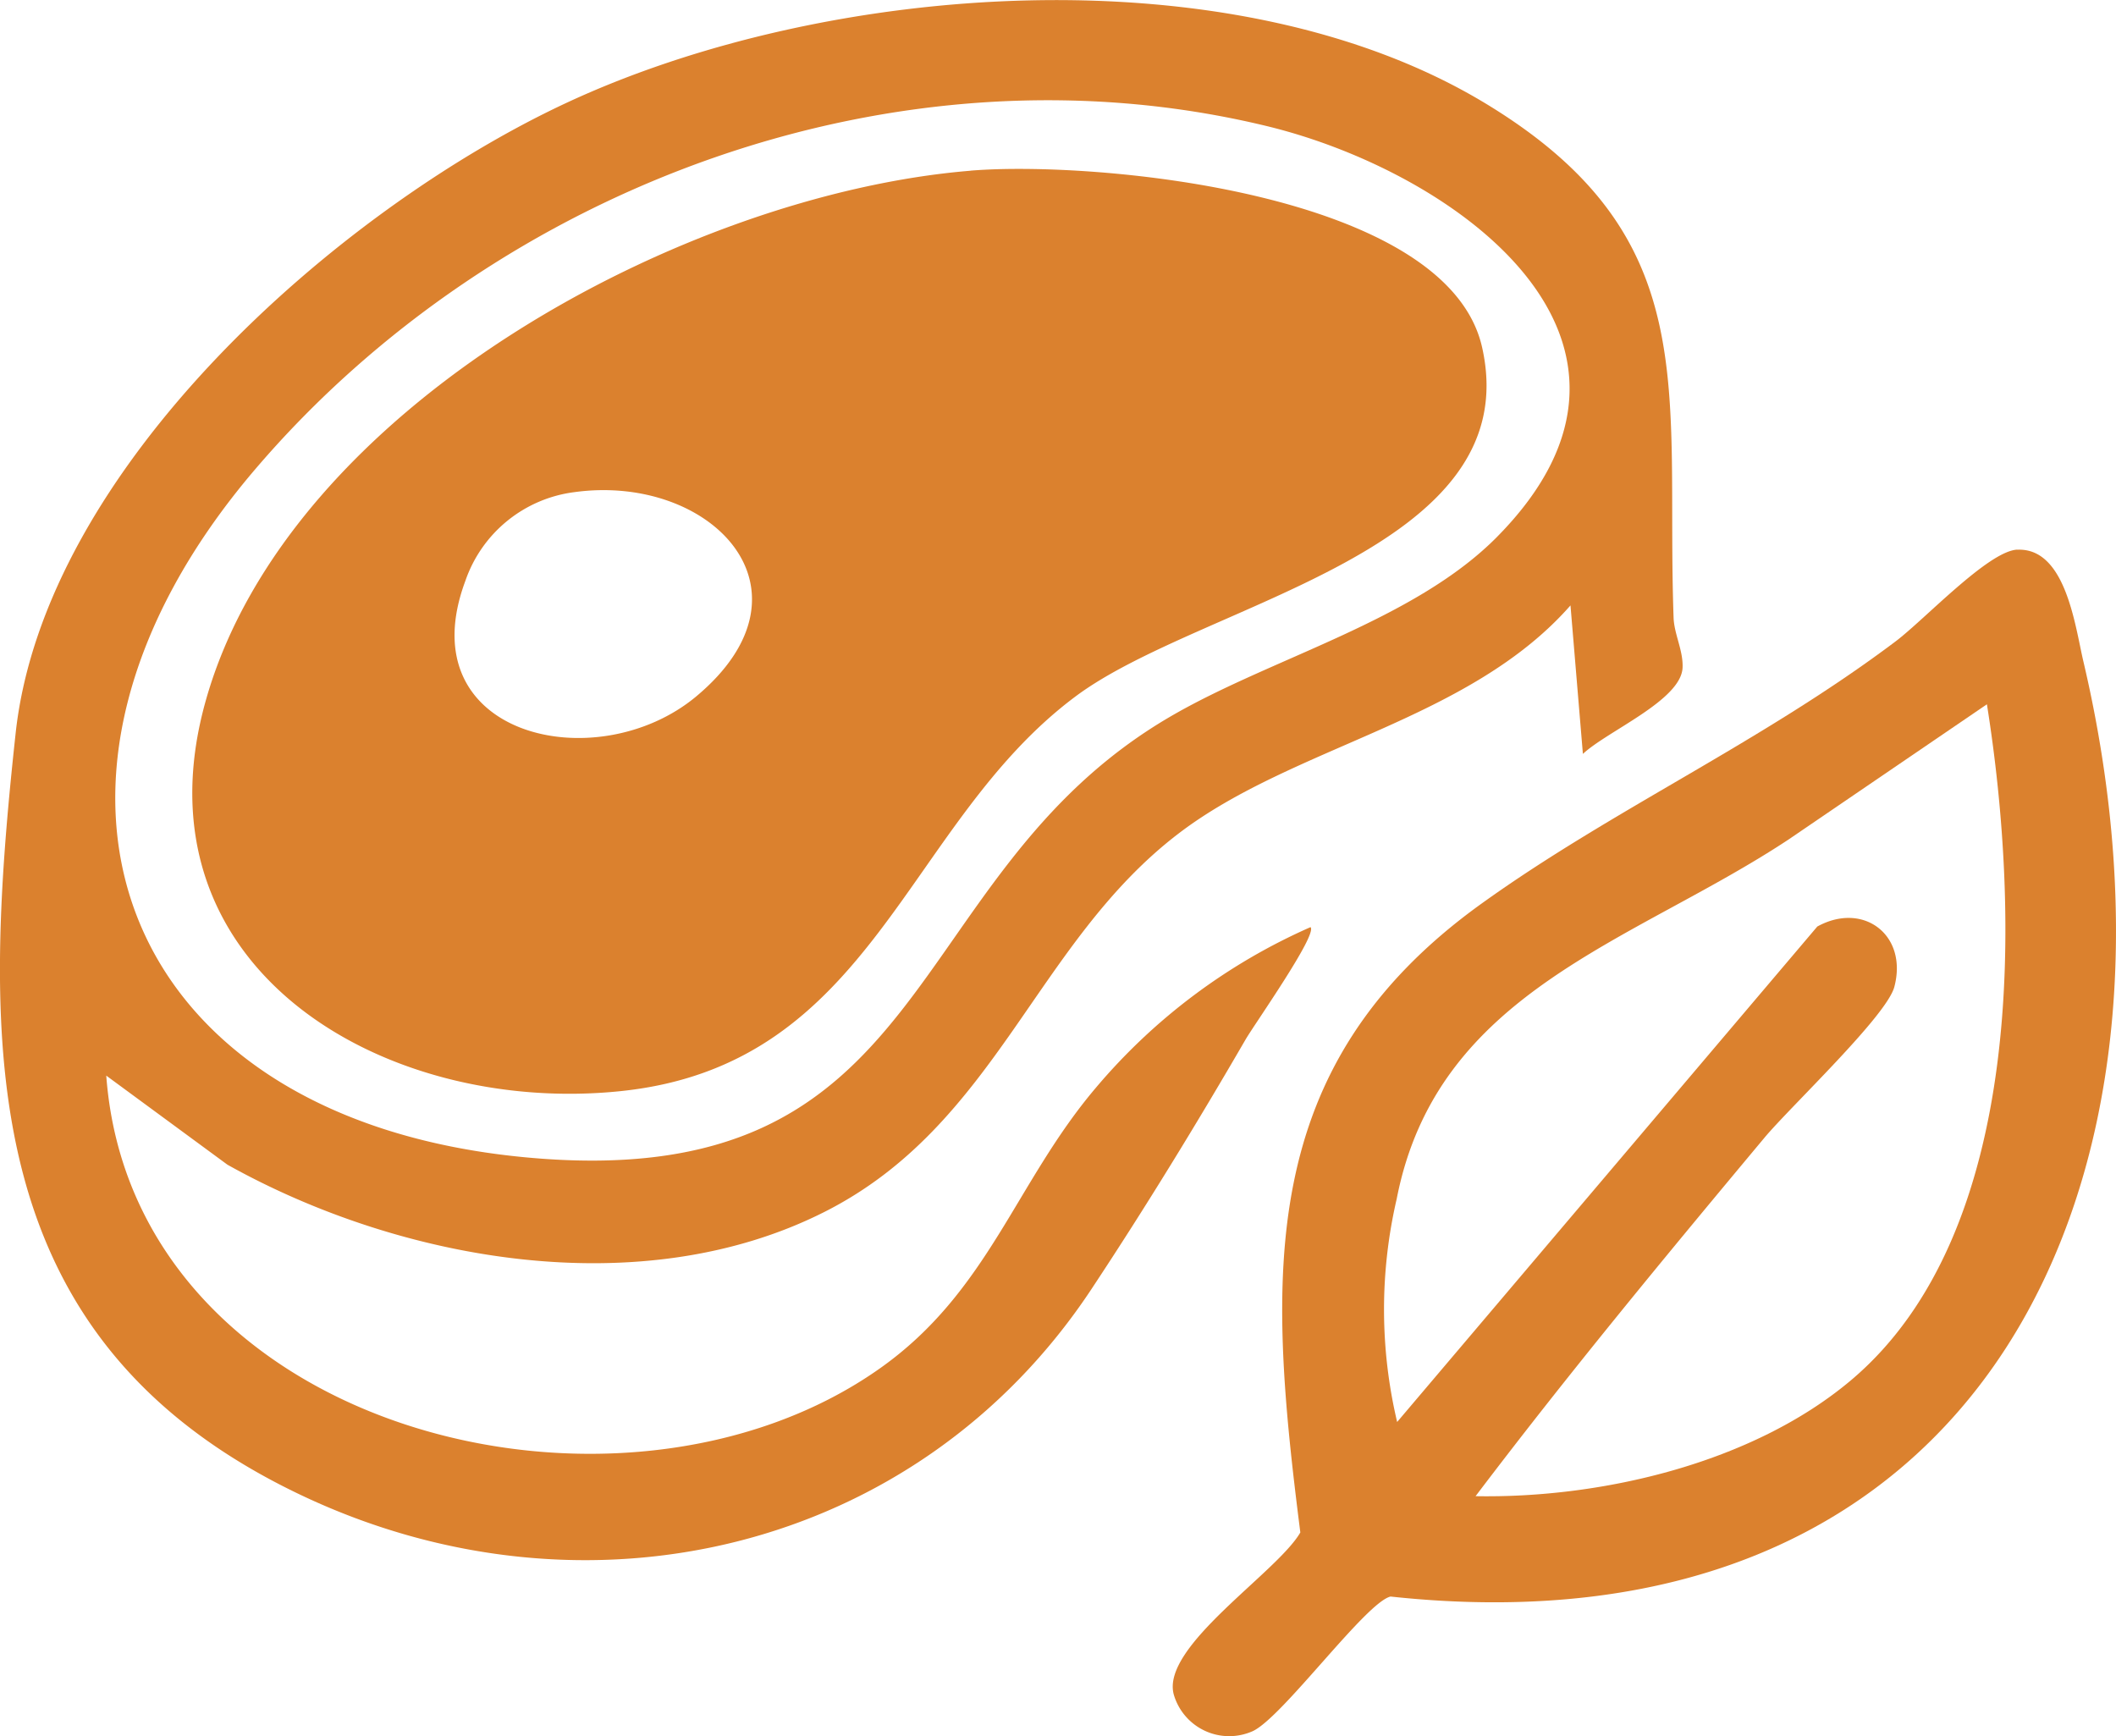 <svg id="Group_429" data-name="Group 429" xmlns="http://www.w3.org/2000/svg" width="104.87" height="86.05" viewBox="0 0 104.87 86.05">
  <path id="Path_115" data-name="Path 115" d="M699.76,412.949l-.615-7.357c-5.024,5.721-13.688,6.946-19.385,11.276-7.15,5.433-9.03,14.466-17.6,18.788-9.082,4.58-21,2.448-29.577-2.346l-6.006-4.415c1.311,17.617,25.456,23.677,38.391,14.475,5.341-3.8,6.667-9.173,10.655-13.874a29.437,29.437,0,0,1,10.638-7.959c.364.359-2.787,4.824-3.218,5.568-2.381,4.107-4.954,8.317-7.648,12.384-8.638,13.036-25.093,16.872-39.154,10.2-16.123-7.654-15.862-21.99-14.156-37.751,1.42-13.119,15.906-25.919,27.238-31.223,12.922-6.048,33.136-7.577,45.649.023,10.908,6.624,8.886,14.161,9.283,25.466.029.809.479,1.625.446,2.465-.062,1.625-3.717,3.138-4.943,4.285m-4.237-10.774c9.588-9.72-2.1-18.091-11.454-20.349-18.274-4.414-38.121,2.968-50.122,17.03-13.13,15.385-6.969,32.122,13.325,34.076,20.658,1.988,18.415-13.88,32.035-21.83,5.011-2.925,12.085-4.737,16.216-8.926" transform="translate(-621.311 -375.588)" fill="#db812e"/>
  <path id="Path_116" data-name="Path 116" d="M805.34,442.225c2.4-.111,2.861,3.775,3.276,5.542,6.084,25.886-4.952,49.5-34.338,46.338-1.226.284-5.357,5.994-6.833,6.672a2.86,2.86,0,0,1-3.911-1.815c-.653-2.379,5.12-6.038,6.272-8.033-1.614-12.69-2.267-23.075,8.963-31.153,6.489-4.668,13.836-7.97,20.528-13,1.439-1.081,4.606-4.489,6.042-4.556m-1.505,7.665-9.844,6.71c-7.743,5.113-17.4,7.494-19.407,17.8a24.215,24.215,0,0,0,.021,11.059L795.427,460.9c2.279-1.258,4.5.418,3.818,2.991-.382,1.444-5.159,5.945-6.434,7.472-4.869,5.831-9.735,11.713-14.32,17.768,6.265.112,13.719-1.639,18.589-5.731,8.734-7.339,8.383-23.276,6.754-33.51" transform="translate(-705.361 -414.981)" fill="#db812e"/>
  <path id="Path_119" data-name="Path 119" d="M683.2,396.15c6.19-.506,23.613,1.079,25.343,8.753,2.291,10.162-13.869,12.621-20.142,17.3-8.5,6.338-9.974,18.257-22.543,19.565-11.738,1.222-24.293-6.114-20.572-19.346,4.095-14.562,23.71-25.108,37.915-26.269m-19.64,15.93a6.593,6.593,0,0,0-5.408,4.4c-2.87,7.7,6.5,9.851,11.445,5.722,6.32-5.283.718-11.052-6.037-10.122" transform="translate(-635.09 -387.693)" fill="#db812e"/>
</svg>
